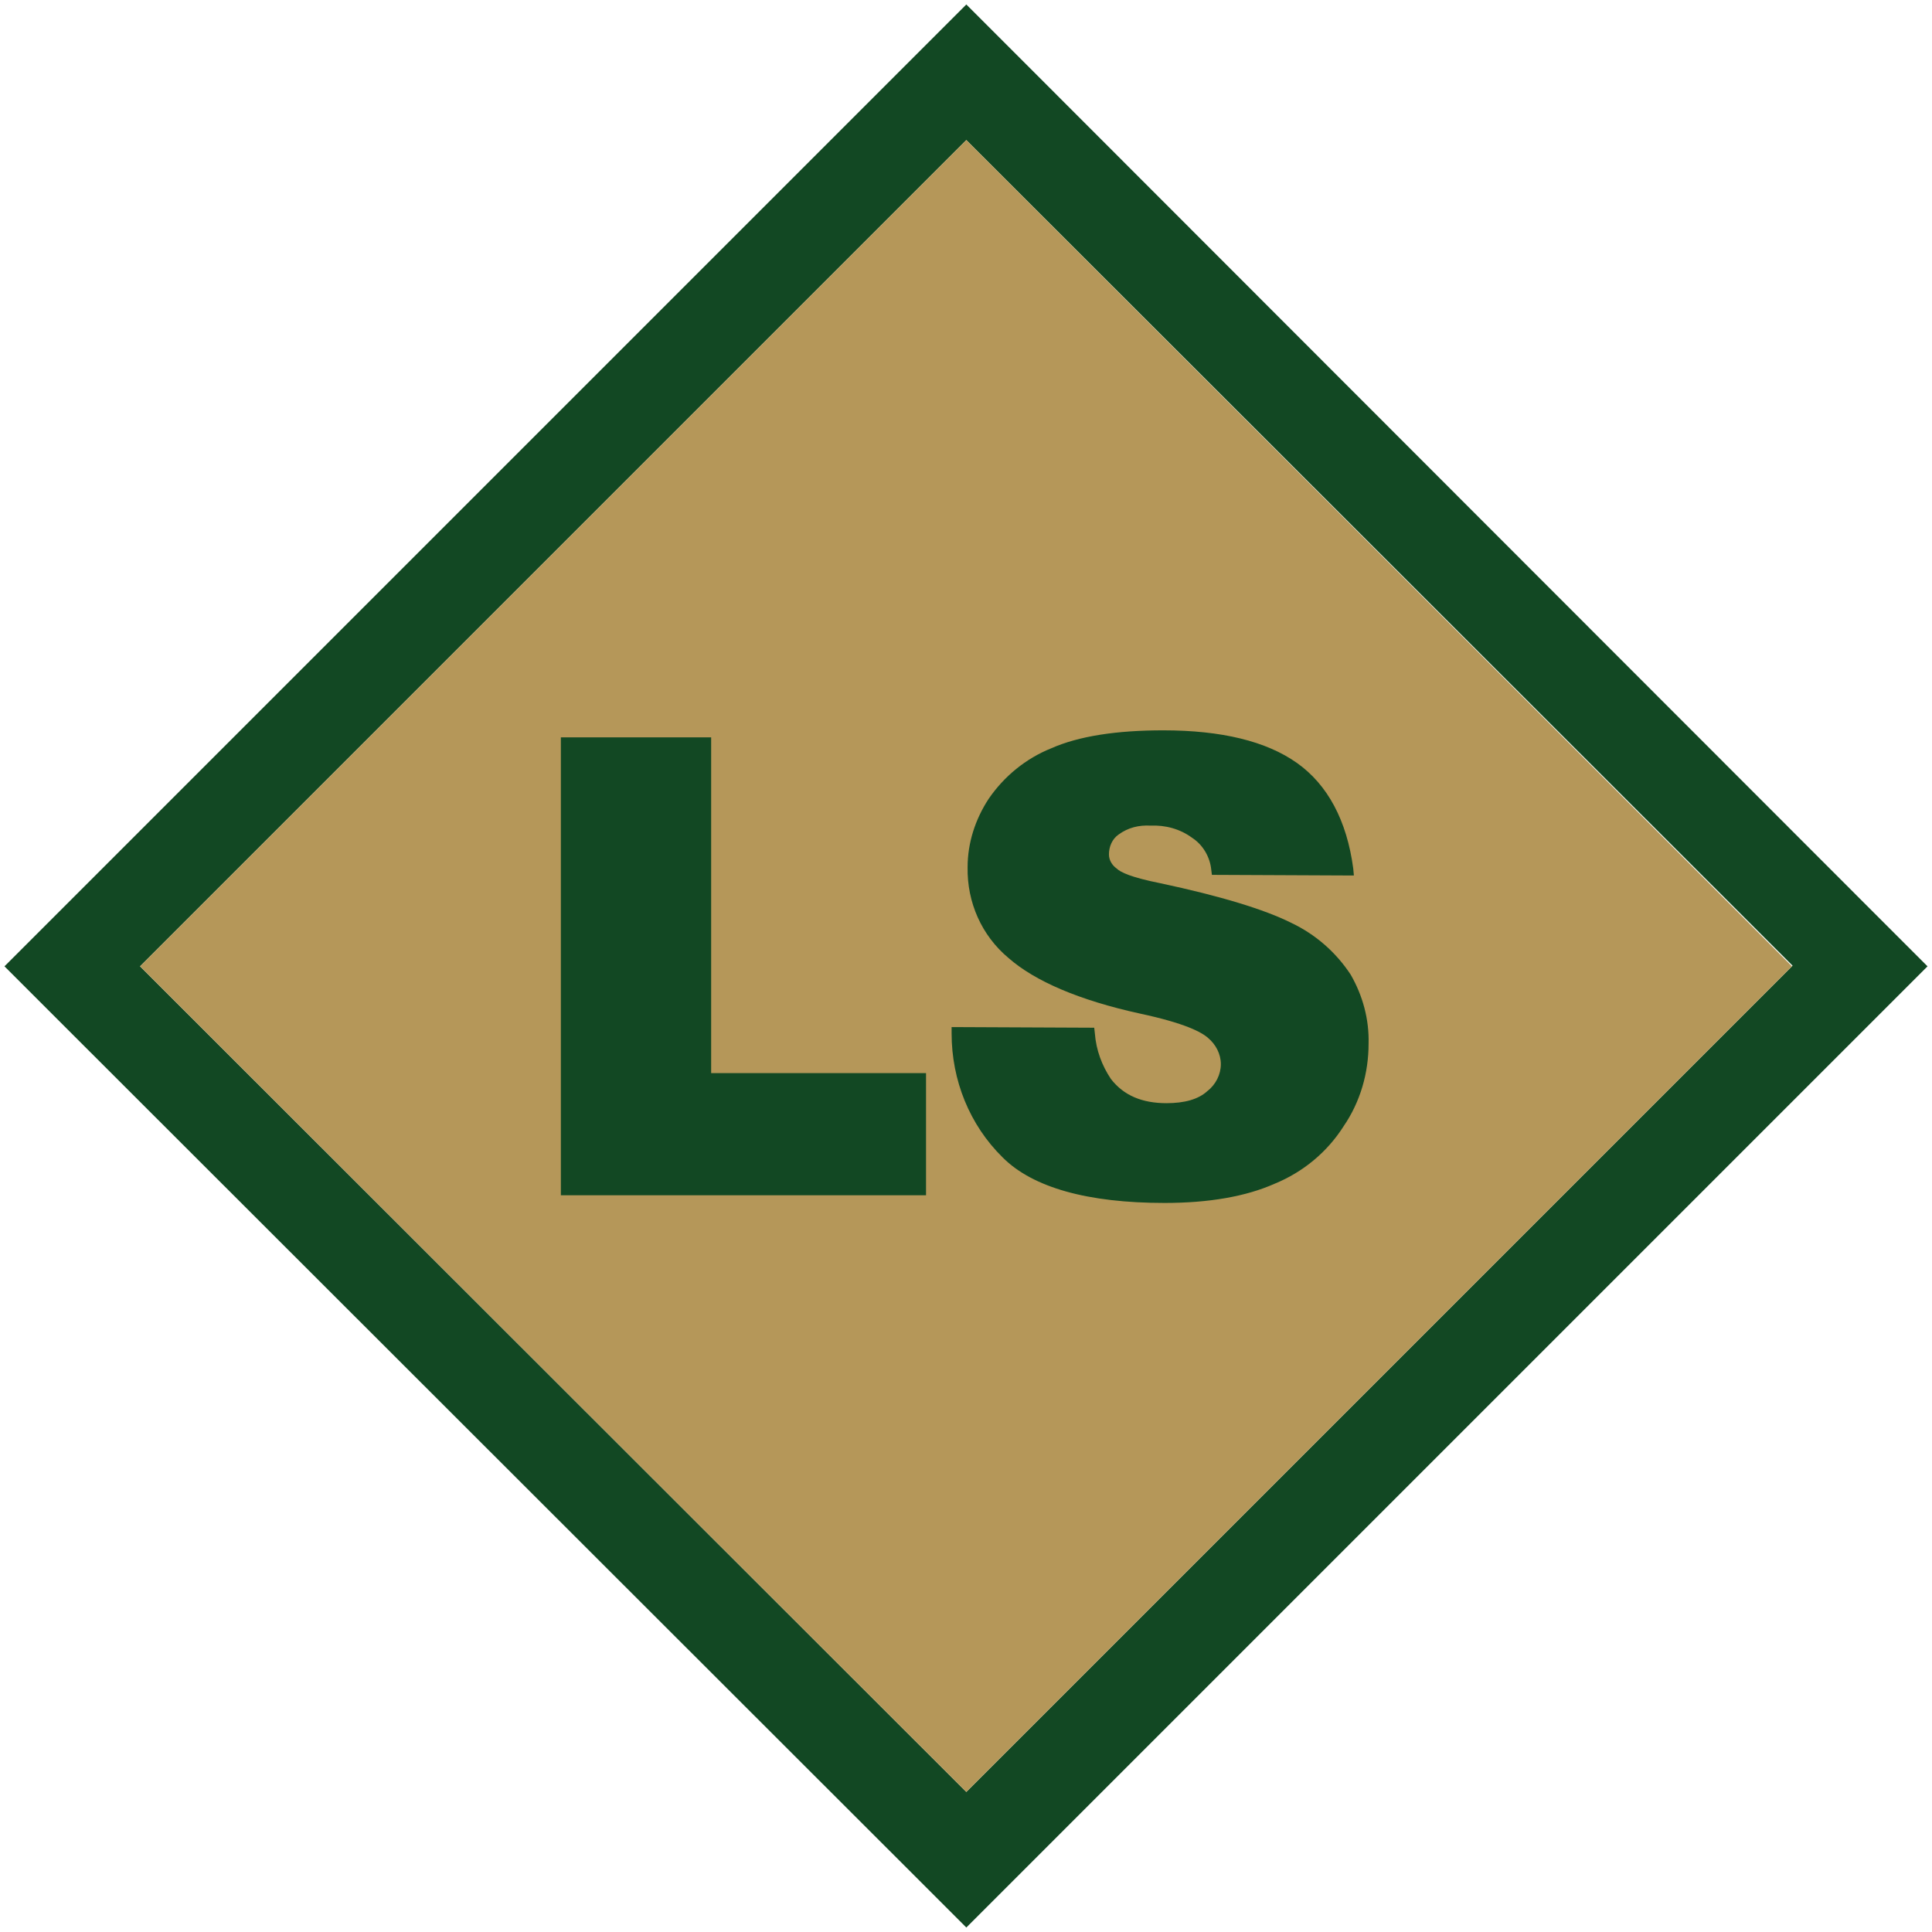 <?xml version="1.0" encoding="utf-8"?>
<!-- Generator: Adobe Illustrator 25.1.0, SVG Export Plug-In . SVG Version: 6.00 Build 0)  -->
<svg version="1.1" id="Layer_1" xmlns="http://www.w3.org/2000/svg" xmlns:xlink="http://www.w3.org/1999/xlink" x="0px" y="0px"
	 viewBox="0 0 302.1 302.1" style="enable-background:new 0 0 302.1 302.1;" xml:space="preserve">
<style type="text/css">
	.st0{fill:#124823;}
	.st1{fill:#B59759;}
</style>
<path class="st0" d="M290.8,140.5L161.7,11.3L151.1,0.7l-10.6,10.6L11.3,140.5L0.7,151.1l10.6,10.6l129.2,129.1l10.6,10.6l10.6-10.6
	l129.1-129.1l10.6-10.6L290.8,140.5z M151.1,280.2L21.9,151.1L151.1,21.9l129.2,129.1L151.1,280.2z"/>
<polygon class="st1" points="21.9,151.1 151.1,280.2 280.2,151.1 151.1,21.9 "/>
<path class="st0" d="M144.8,186.9H87.7v-71.6h23.5v52.5h33.6V186.9z M199.3,185.1c-4.5,2-10.3,3-17.2,3c-12,0-20.6-2.4-25.3-7.1
	c-5.2-5.1-8-12.1-8-19.4v-1l22.3,0.1l0.1,0.9c0.2,2.6,1.1,5,2.5,7.1c2,2.6,4.9,3.8,8.7,3.8c2.8,0,5-0.6,6.4-1.9
	c1.3-1,2.1-2.6,2.1-4.2c0-1.6-0.8-3.1-2-4.1c-1-0.9-3.6-2.3-10.6-3.8c-9.6-2.1-16.5-5.1-20.6-8.7c-4.2-3.5-6.5-8.7-6.4-14.2
	c0-3.8,1.2-7.5,3.3-10.7c2.4-3.5,5.8-6.3,9.8-7.9c4.3-1.9,10.2-2.8,17.5-2.8c9.1,0,16.1,1.7,20.9,5.1s7.8,9,8.8,16.5l0.1,1.1
	l-22.2-0.1l-0.1-0.8c-0.2-2-1.3-3.9-3-5c-1.9-1.4-4.2-2-6.5-1.9c-1.8-0.1-3.5,0.3-5,1.4c-1,0.7-1.5,1.9-1.5,3.1
	c0,0.9,0.5,1.7,1.2,2.2c0.6,0.6,2.3,1.4,6.8,2.3c9.4,2,16.3,4.1,20.5,6.2c3.8,1.8,7,4.6,9.3,8.1c1.9,3.3,2.9,7,2.8,10.8
	c0,4.6-1.3,9.1-3.9,12.9C207.5,180.2,203.7,183.3,199.3,185.1z"/>
</svg>
